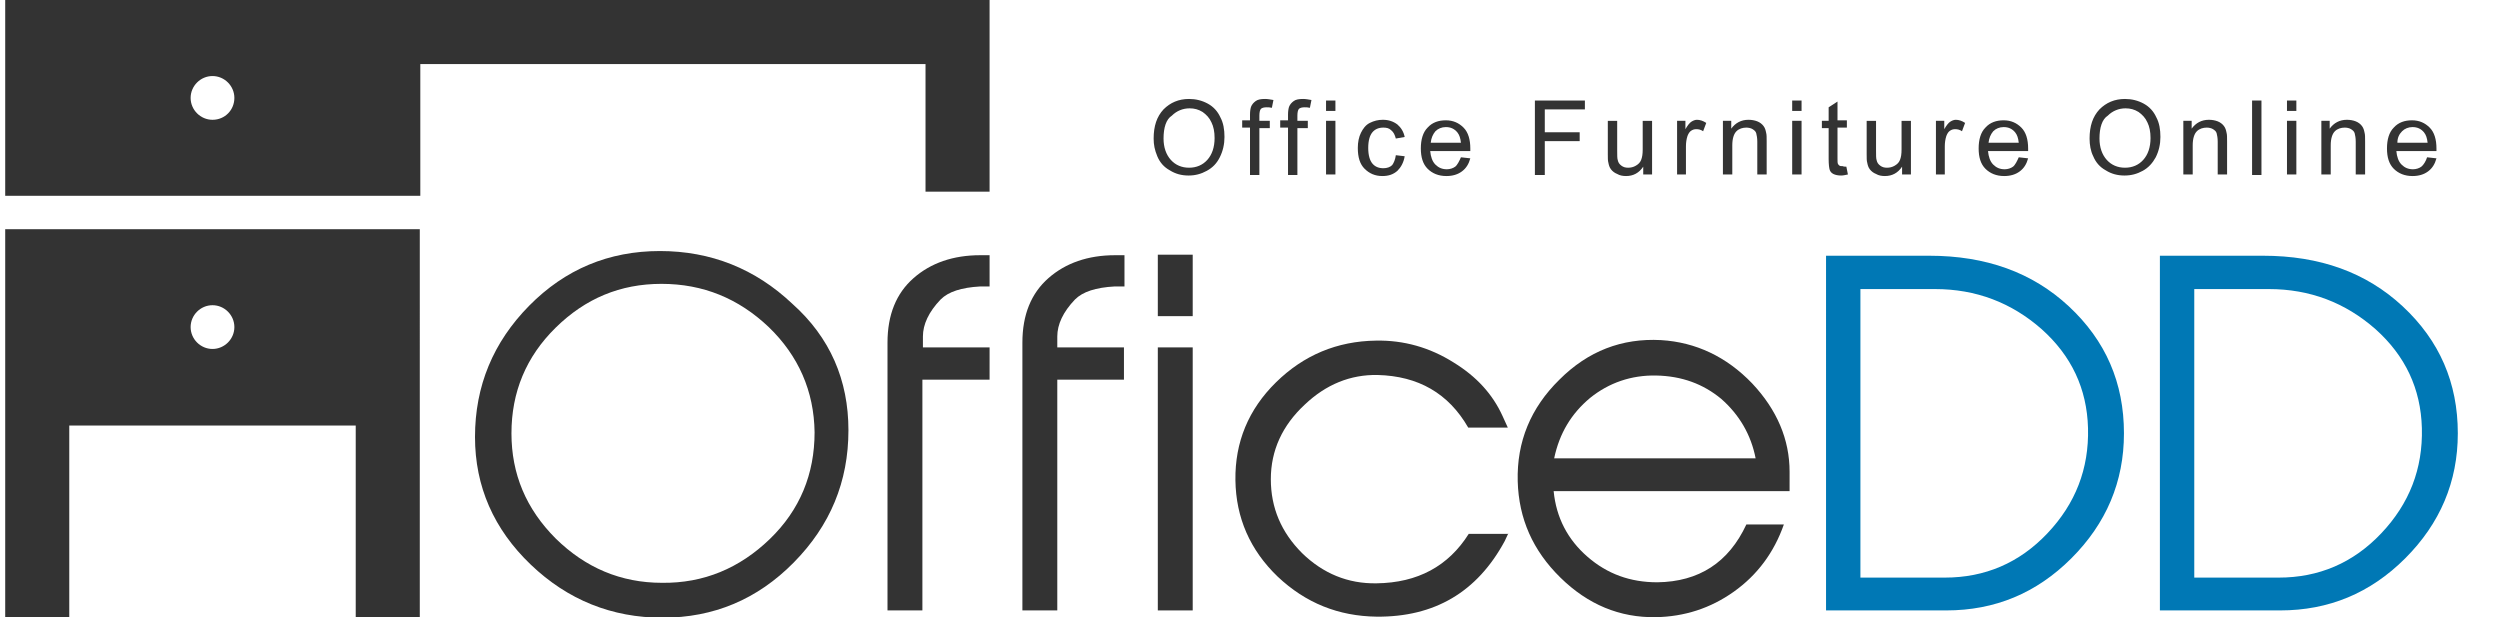 <?xml version="1.0" encoding="utf-8"?>
<!-- Generator: Adobe Illustrator 16.0.0, SVG Export Plug-In . SVG Version: 6.00 Build 0)  -->
<!DOCTYPE svg PUBLIC "-//W3C//DTD SVG 1.1//EN" "http://www.w3.org/Graphics/SVG/1.1/DTD/svg11.dtd">
<svg version="1.1" id="Layer_1" xmlns="http://www.w3.org/2000/svg" xmlns:xlink="http://www.w3.org/1999/xlink" x="0px" y="0px"
	 width="480px" height="118.5px" viewBox="0 0 480 118.5" style="enable-background:new 0 0 480 118.5;" xml:space="preserve">
<style type="text/css">
<![CDATA[
	.st0{fill:#333333;}
	.st1{fill:#0078B5;}
]]>
</style>
<g>
	<g>
		<g>
			<g>
				<path class="st0" d="M1,0v37.6h79.7V12.3h97v24.5H190V0H1z M40.8,23c-2.3,0-4.2-1.9-4.2-4.2c0-2.3,1.9-4.2,4.2-4.2
					c2.3,0,4.2,1.9,4.2,4.2C45,21.1,43.2,23,40.8,23z"/>
				<path class="st0" d="M1,118.5h12.3V81.7h55v36.8h12.3V44H1V118.5z M40.8,58.6c2.3,0,4.2,1.9,4.2,4.2c0,2.3-1.9,4.2-4.2,4.2
					c-2.3,0-4.2-1.9-4.2-4.2C36.6,60.5,38.5,58.6,40.8,58.6z"/>
			</g>
		</g>
	</g>
</g>
<g>
	<path class="st0" d="M162.9,82.6c0,9.9-3.5,18.3-10.5,25.4c-7,7.1-15.4,10.6-25.2,10.6c-9.7,0-18.2-3.4-25.3-10.2
		c-7.1-6.8-10.7-15-10.7-24.5c0-9.8,3.5-18.2,10.4-25.2c6.9-7,15.3-10.5,25.1-10.5c9.8,0,18.3,3.4,25.4,10.1
		C159.4,64.8,162.9,73,162.9,82.6z M156.4,83c-0.1-7.9-3.1-14.7-8.8-20.2c-5.8-5.5-12.6-8.3-20.6-8.3c-7.9,0-14.6,2.8-20.3,8.4
		c-5.7,5.6-8.5,12.4-8.5,20.3c0,7.8,2.8,14.5,8.5,20.2c5.7,5.6,12.5,8.5,20.4,8.5c8,0.1,14.9-2.8,20.7-8.4
		C153.6,97.9,156.4,91,156.4,83z"/>
	<path class="st0" d="M189.9,72.9h-12.8v44.3h-6.7V65.8c0-5.4,1.7-9.5,5-12.4c3.3-2.9,7.6-4.4,12.8-4.4h1.8v6h-1.8
		c-3.6,0.2-6.1,1-7.6,2.5c-2.3,2.4-3.4,4.8-3.4,7.1v2.1h12.8V72.9z"/>
	<path class="st0" d="M215.8,72.9h-12.8v44.3h-6.7V65.8c0-5.4,1.7-9.5,5-12.4c3.3-2.9,7.6-4.4,12.8-4.4h1.8v6H214
		c-3.6,0.2-6.1,1-7.6,2.5c-2.3,2.4-3.4,4.8-3.4,7.1v2.1h12.8V72.9z"/>
	<path class="st0" d="M229,60.7h-6.7V48.9h6.7V60.7z M229,117.2h-6.7V66.7h6.7V117.2z"/>
	<path class="st0" d="M289.6,102.4l-0.7,1.5c-5.3,9.8-13.5,14.6-24.6,14.5c-7.3-0.1-13.6-2.6-19-7.7c-5.3-5.1-8-11.3-8.1-18.5
		c-0.1-7.3,2.5-13.6,7.8-18.8c5.3-5.2,11.7-7.9,19.2-8c5.3-0.1,10.3,1.3,14.9,4.2c4.4,2.7,7.5,6.1,9.4,10.3l1,2.2h-7.6
		c-3.8-6.6-9.6-9.9-17.4-10.1c-5.2-0.1-9.9,1.8-14,5.7c-4.3,4-6.5,8.8-6.5,14.3s2,10.2,6,14.2c4,3.9,8.8,5.9,14.3,5.8
		c7.9-0.1,13.8-3.3,17.7-9.5H289.6z"/>
	<path class="st0" d="M343.7,94.3h-45.4c0.5,5.1,2.7,9.3,6.5,12.6c3.8,3.3,8.2,4.9,13.4,4.9c8-0.1,13.7-3.8,17.1-11.1h7.2
		c-1.9,5.4-5.1,9.7-9.6,12.9c-4.5,3.2-9.5,4.8-15,4.9c-6.9,0.1-13-2.4-18.3-7.6c-5.3-5.2-8-11.3-8.2-18.5c-0.2-7.6,2.5-14.1,8-19.5
		c5.5-5.5,12-8,19.5-7.6c6.7,0.4,12.6,3.2,17.5,8.3c4.8,5.1,7.2,10.8,7.2,17V94.3z M337.1,88.1c-0.9-4.7-3.2-8.5-6.6-11.5
		c-3.5-2.9-7.6-4.4-12.5-4.5c-4.8-0.1-9.1,1.4-12.7,4.3c-3.6,3-5.9,6.8-6.9,11.6H337.1z"/>
	<path class="st1" d="M407.8,83.2c0,9.3-3.4,17.3-10.1,24c-6.7,6.7-14.7,10-24,10h-23.1V49.1h19.8c10.9,0,19.8,3.2,26.8,9.7
		C404.3,65.4,407.8,73.5,407.8,83.2z M400.9,82.2c-0.2-7.6-3.2-13.9-8.9-19c-5.8-5.1-12.6-7.7-20.5-7.7h-14.3v55.4h16.2
		c7.7,0,14.3-2.8,19.7-8.5C398.5,96.7,401.1,90,400.9,82.2z"/>
	<path class="st1" d="M471.9,83.2c0,9.3-3.4,17.3-10.1,24c-6.7,6.7-14.7,10-24,10h-23.1V49.1h19.8c10.9,0,19.8,3.2,26.8,9.7
		C468.4,65.4,471.9,73.5,471.9,83.2z M465,82.2c-0.2-7.6-3.2-13.9-8.9-19c-5.8-5.1-12.6-7.7-20.5-7.7h-14.3v55.4h16.2
		c7.7,0,14.3-2.8,19.7-8.5C462.6,96.7,465.2,90,465,82.2z"/>
</g>
<g>
	<path class="st0" d="M221.5,26.6c0-2.4,0.6-4.2,1.9-5.6c1.3-1.3,2.9-2,4.9-2c1.3,0,2.5,0.3,3.6,0.9c1.1,0.6,1.9,1.5,2.4,2.6
		c0.6,1.1,0.8,2.4,0.8,3.8c0,1.4-0.3,2.7-0.9,3.9s-1.4,2-2.5,2.6c-1.1,0.6-2.2,0.9-3.5,0.9c-1.3,0-2.5-0.3-3.6-1
		c-1.1-0.6-1.9-1.5-2.4-2.7S221.5,27.8,221.5,26.6z M223.4,26.6c0,1.7,0.5,3.1,1.4,4.1c0.9,1,2.1,1.5,3.5,1.5c1.4,0,2.6-0.5,3.5-1.5
		c0.9-1,1.4-2.4,1.4-4.2c0-1.2-0.2-2.2-0.6-3c-0.4-0.9-1-1.5-1.7-2c-0.8-0.5-1.6-0.7-2.5-0.7c-1.3,0-2.5,0.5-3.4,1.4
		C223.9,22.9,223.4,24.5,223.4,26.6z"/>
	<path class="st0" d="M240,33.5v-9h-1.5v-1.4h1.5v-1.1c0-0.7,0.1-1.2,0.2-1.5c0.2-0.5,0.5-0.8,0.9-1.1c0.4-0.3,1-0.4,1.8-0.4
		c0.5,0,1,0.1,1.6,0.2l-0.3,1.5c-0.4-0.1-0.7-0.1-1-0.1c-0.5,0-0.9,0.1-1.1,0.3s-0.3,0.7-0.3,1.3v1h2v1.4h-2v9H240z"/>
	<path class="st0" d="M247.3,33.5v-9h-1.5v-1.4h1.5v-1.1c0-0.7,0.1-1.2,0.2-1.5c0.2-0.5,0.5-0.8,0.9-1.1c0.4-0.3,1-0.4,1.8-0.4
		c0.5,0,1,0.1,1.6,0.2l-0.3,1.5c-0.4-0.1-0.7-0.1-1-0.1c-0.5,0-0.9,0.1-1.1,0.3c-0.2,0.2-0.3,0.7-0.3,1.3v1h2v1.4h-2v9H247.3z"/>
	<path class="st0" d="M254.6,21.3v-2h1.8v2H254.6z M254.6,33.5V23.2h1.8v10.3H254.6z"/>
	<path class="st0" d="M268,29.8l1.7,0.2c-0.2,1.2-0.7,2.1-1.4,2.8c-0.8,0.7-1.7,1-2.9,1c-1.4,0-2.5-0.5-3.4-1.4
		c-0.9-0.9-1.3-2.2-1.3-4c0-1.1,0.2-2.1,0.6-2.9c0.4-0.8,0.9-1.5,1.7-1.9c0.8-0.4,1.6-0.6,2.5-0.6c1.1,0,2,0.3,2.8,0.9
		c0.7,0.6,1.2,1.4,1.4,2.4l-1.7,0.3c-0.2-0.7-0.4-1.2-0.9-1.6c-0.4-0.4-0.9-0.5-1.5-0.5c-0.9,0-1.6,0.3-2.1,0.9
		c-0.5,0.6-0.8,1.6-0.8,3c0,1.4,0.3,2.4,0.8,3c0.5,0.6,1.2,0.9,2.1,0.9c0.7,0,1.3-0.2,1.7-0.6C267.6,31.3,267.9,30.6,268,29.8z"/>
	<path class="st0" d="M280.5,30.2l1.8,0.2c-0.3,1.1-0.8,1.9-1.6,2.5c-0.8,0.6-1.8,0.9-3,0.9c-1.5,0-2.7-0.5-3.6-1.4
		c-0.9-0.9-1.3-2.2-1.3-3.9c0-1.7,0.4-3.1,1.3-4c0.9-1,2.1-1.4,3.5-1.4c1.4,0,2.5,0.5,3.4,1.4c0.9,0.9,1.3,2.3,1.3,4
		c0,0.1,0,0.3,0,0.5h-7.7c0.1,1.1,0.4,2,1,2.6c0.6,0.6,1.3,0.9,2.2,0.9c0.6,0,1.2-0.2,1.6-0.5S280.2,30.9,280.5,30.2z M274.7,27.4
		h5.8c-0.1-0.9-0.3-1.5-0.7-2c-0.6-0.7-1.3-1-2.2-1c-0.8,0-1.5,0.3-2,0.8C275.1,25.8,274.8,26.5,274.7,27.4z"/>
	<path class="st0" d="M294.7,33.5V19.3h9.6V21h-7.7v4.4h6.7v1.7h-6.7v6.5H294.7z"/>
	<path class="st0" d="M315.5,33.5V32c-0.8,1.2-1.9,1.8-3.3,1.8c-0.6,0-1.2-0.1-1.7-0.4c-0.5-0.2-0.9-0.5-1.2-0.9
		c-0.3-0.4-0.4-0.8-0.5-1.3c-0.1-0.3-0.1-0.9-0.1-1.6v-6.4h1.8v5.7c0,0.9,0,1.5,0.1,1.8c0.1,0.5,0.3,0.8,0.7,1.1
		c0.4,0.3,0.8,0.4,1.3,0.4s1-0.1,1.5-0.4c0.5-0.3,0.8-0.6,1-1.1c0.2-0.5,0.3-1.1,0.3-2v-5.5h1.8v10.3H315.5z"/>
	<path class="st0" d="M322,33.5V23.2h1.6v1.6c0.4-0.7,0.8-1.2,1.1-1.4c0.3-0.2,0.7-0.4,1.1-0.4c0.6,0,1.2,0.2,1.8,0.6l-0.6,1.6
		c-0.4-0.3-0.9-0.4-1.3-0.4c-0.4,0-0.7,0.1-1,0.3c-0.3,0.2-0.5,0.5-0.7,1c-0.2,0.6-0.3,1.3-0.3,2v5.4H322z"/>
	<path class="st0" d="M330.8,33.5V23.2h1.6v1.5c0.8-1.1,1.9-1.7,3.3-1.7c0.6,0,1.2,0.1,1.7,0.3c0.5,0.2,0.9,0.5,1.2,0.9
		s0.4,0.8,0.5,1.3c0.1,0.3,0.1,0.9,0.1,1.7v6.3h-1.8v-6.3c0-0.7-0.1-1.2-0.2-1.6c-0.1-0.4-0.4-0.6-0.7-0.8c-0.3-0.2-0.8-0.3-1.2-0.3
		c-0.7,0-1.4,0.2-1.9,0.7c-0.5,0.5-0.8,1.4-0.8,2.7v5.6H330.8z"/>
	<path class="st0" d="M344.1,21.3v-2h1.8v2H344.1z M344.1,33.5V23.2h1.8v10.3H344.1z"/>
	<path class="st0" d="M354.5,32l0.3,1.5c-0.5,0.1-0.9,0.2-1.3,0.2c-0.6,0-1.1-0.1-1.5-0.3c-0.4-0.2-0.6-0.5-0.7-0.8
		c-0.1-0.3-0.2-1-0.2-2.1v-5.9h-1.3v-1.4h1.3v-2.6l1.7-1.1v3.6h1.8v1.4h-1.8v6c0,0.5,0,0.8,0.1,1c0.1,0.1,0.2,0.3,0.3,0.3
		c0.1,0.1,0.3,0.1,0.6,0.1C354,32,354.2,32,354.5,32z"/>
	<path class="st0" d="M365.2,33.5V32c-0.8,1.2-1.9,1.8-3.3,1.8c-0.6,0-1.2-0.1-1.7-0.4c-0.5-0.2-0.9-0.5-1.2-0.9
		c-0.3-0.4-0.4-0.8-0.5-1.3c-0.1-0.3-0.1-0.9-0.1-1.6v-6.4h1.8v5.7c0,0.9,0,1.5,0.1,1.8c0.1,0.5,0.3,0.8,0.7,1.1
		c0.4,0.3,0.8,0.4,1.3,0.4c0.5,0,1-0.1,1.5-0.4c0.5-0.3,0.8-0.6,1-1.1c0.2-0.5,0.3-1.1,0.3-2v-5.5h1.8v10.3H365.2z"/>
	<path class="st0" d="M371.7,33.5V23.2h1.6v1.6c0.4-0.7,0.8-1.2,1.1-1.4c0.3-0.2,0.7-0.4,1.1-0.4c0.6,0,1.2,0.2,1.8,0.6l-0.6,1.6
		c-0.4-0.3-0.9-0.4-1.3-0.4c-0.4,0-0.7,0.1-1,0.3c-0.3,0.2-0.5,0.5-0.7,1c-0.2,0.6-0.3,1.3-0.3,2v5.4H371.7z"/>
	<path class="st0" d="M387.6,30.2l1.8,0.2c-0.3,1.1-0.8,1.9-1.6,2.5c-0.8,0.6-1.8,0.9-3,0.9c-1.5,0-2.7-0.5-3.6-1.4
		c-0.9-0.9-1.3-2.2-1.3-3.9c0-1.7,0.4-3.1,1.3-4c0.9-1,2.1-1.4,3.5-1.4c1.4,0,2.5,0.5,3.4,1.4c0.9,0.9,1.3,2.3,1.3,4
		c0,0.1,0,0.3,0,0.5h-7.7c0.1,1.1,0.4,2,1,2.6c0.6,0.6,1.3,0.9,2.2,0.9c0.6,0,1.2-0.2,1.6-0.5S387.3,30.9,387.6,30.2z M381.8,27.4
		h5.8c-0.1-0.9-0.3-1.5-0.7-2c-0.6-0.7-1.3-1-2.2-1c-0.8,0-1.5,0.3-2,0.8C382.2,25.8,381.9,26.5,381.8,27.4z"/>
	<path class="st0" d="M401.2,26.6c0-2.4,0.6-4.2,1.9-5.6c1.3-1.3,2.9-2,4.9-2c1.3,0,2.5,0.3,3.6,0.9c1.1,0.6,1.9,1.5,2.4,2.6
		c0.6,1.1,0.8,2.4,0.8,3.8c0,1.4-0.3,2.7-0.9,3.9c-0.6,1.1-1.4,2-2.5,2.6c-1.1,0.6-2.2,0.9-3.5,0.9c-1.3,0-2.5-0.3-3.6-1
		c-1.1-0.6-1.9-1.5-2.4-2.7C401.4,29,401.2,27.8,401.2,26.6z M403.1,26.6c0,1.7,0.5,3.1,1.4,4.1c0.9,1,2.1,1.5,3.5,1.5
		c1.4,0,2.6-0.5,3.5-1.5c0.9-1,1.4-2.4,1.4-4.2c0-1.2-0.2-2.2-0.6-3c-0.4-0.9-1-1.5-1.7-2c-0.8-0.5-1.6-0.7-2.5-0.7
		c-1.3,0-2.5,0.5-3.4,1.4C403.6,22.9,403.1,24.5,403.1,26.6z"/>
	<path class="st0" d="M419.2,33.5V23.2h1.6v1.5c0.8-1.1,1.9-1.7,3.3-1.7c0.6,0,1.2,0.1,1.7,0.3c0.5,0.2,0.9,0.5,1.2,0.9
		c0.3,0.4,0.4,0.8,0.5,1.3c0.1,0.3,0.1,0.9,0.1,1.7v6.3h-1.8v-6.3c0-0.7-0.1-1.2-0.2-1.6c-0.1-0.4-0.4-0.6-0.7-0.8
		c-0.3-0.2-0.8-0.3-1.2-0.3c-0.7,0-1.4,0.2-1.9,0.7c-0.5,0.5-0.8,1.4-0.8,2.7v5.6H419.2z"/>
	<path class="st0" d="M432.4,33.5V19.3h1.8v14.3H432.4z"/>
	<path class="st0" d="M439.1,21.3v-2h1.8v2H439.1z M439.1,33.5V23.2h1.8v10.3H439.1z"/>
	<path class="st0" d="M445.7,33.5V23.2h1.6v1.5c0.8-1.1,1.9-1.7,3.3-1.7c0.6,0,1.2,0.1,1.7,0.3c0.5,0.2,0.9,0.5,1.2,0.9
		c0.3,0.4,0.4,0.8,0.5,1.3c0.1,0.3,0.1,0.9,0.1,1.7v6.3h-1.8v-6.3c0-0.7-0.1-1.2-0.2-1.6c-0.1-0.4-0.4-0.6-0.7-0.8
		c-0.3-0.2-0.8-0.3-1.2-0.3c-0.7,0-1.4,0.2-1.9,0.7c-0.5,0.5-0.8,1.4-0.8,2.7v5.6H445.7z"/>
	<path class="st0" d="M466,30.2l1.8,0.2c-0.3,1.1-0.8,1.9-1.6,2.5c-0.8,0.6-1.8,0.9-3,0.9c-1.5,0-2.7-0.5-3.6-1.4
		c-0.9-0.9-1.3-2.2-1.3-3.9c0-1.7,0.4-3.1,1.3-4c0.9-1,2.1-1.4,3.5-1.4c1.4,0,2.5,0.5,3.4,1.4c0.9,0.9,1.3,2.3,1.3,4
		c0,0.1,0,0.3,0,0.5h-7.7c0.1,1.1,0.4,2,1,2.6c0.6,0.6,1.3,0.9,2.2,0.9c0.6,0,1.2-0.2,1.6-0.5S465.8,30.9,466,30.2z M460.3,27.4h5.8
		c-0.1-0.9-0.3-1.5-0.7-2c-0.6-0.7-1.3-1-2.2-1c-0.8,0-1.5,0.3-2,0.8C460.6,25.8,460.3,26.5,460.3,27.4z"/>
</g>
</svg>

